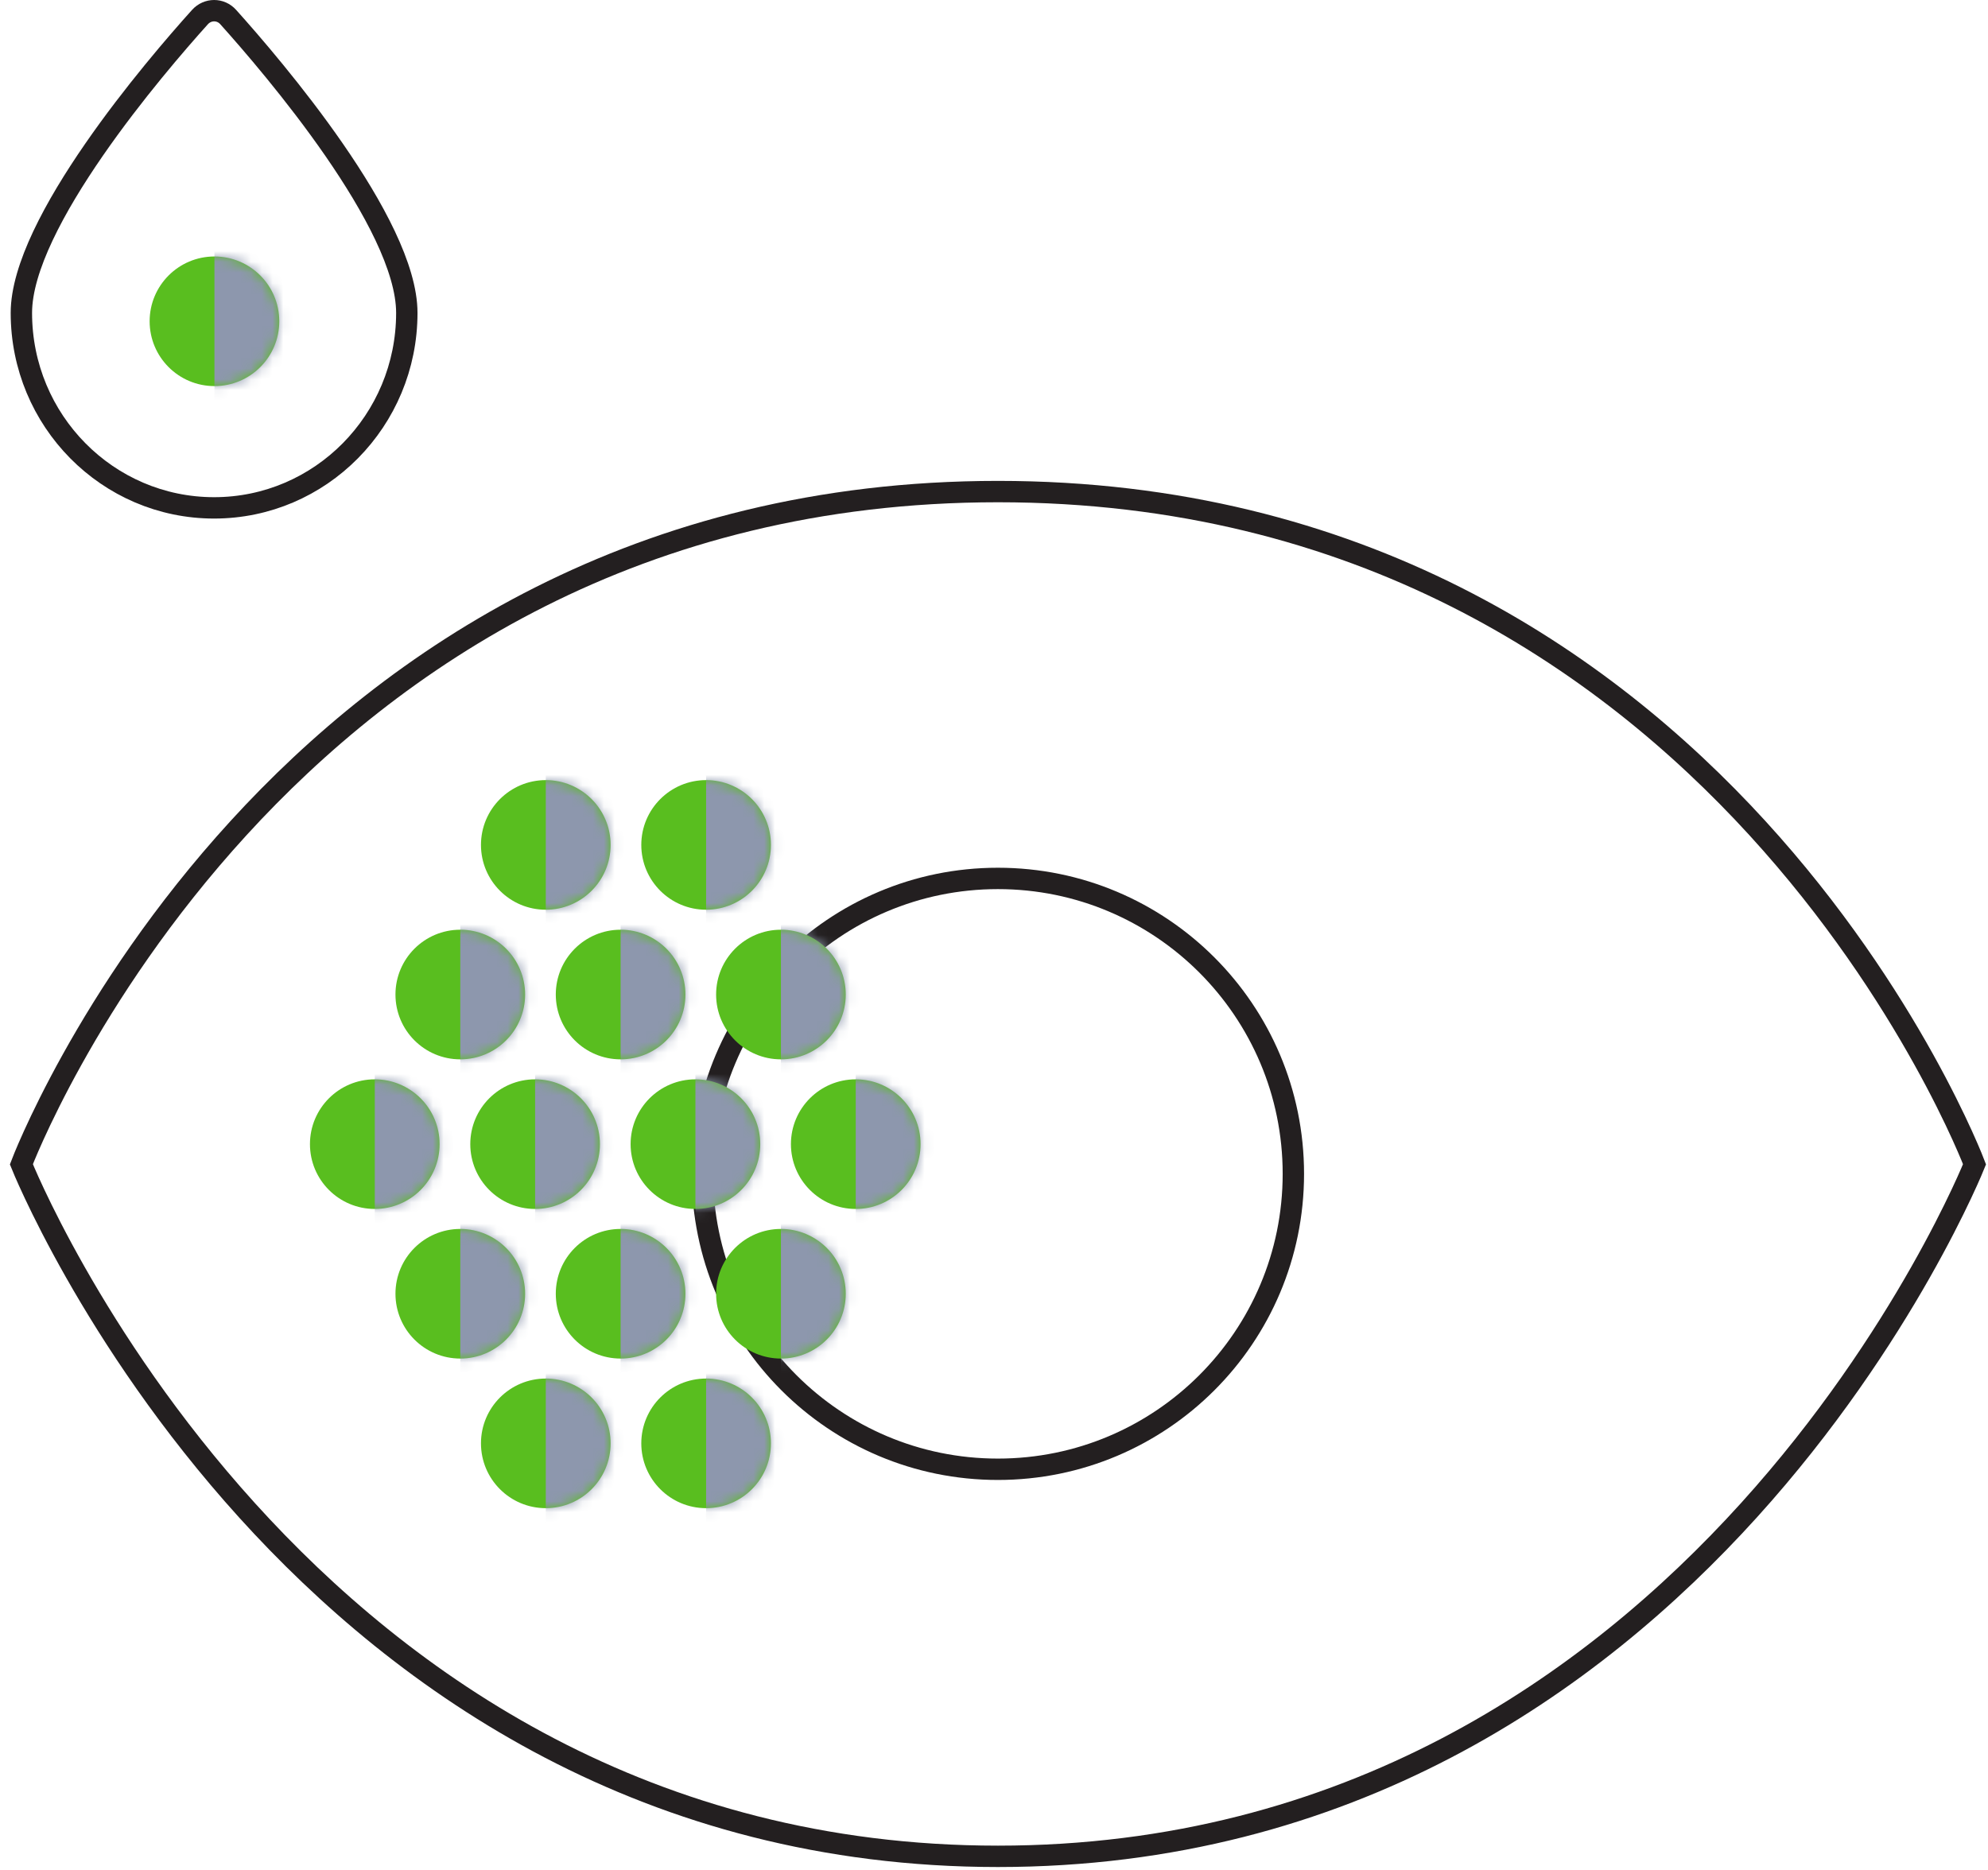 <svg width="186" height="175" viewBox="0 0 186 175" fill="none" xmlns="http://www.w3.org/2000/svg">
<path d="M38.062 29.279C38.062 39.357 29.99 47.525 20.031 47.525C10.072 47.525 2 39.357 2 29.279C2 20.868 14.544 6.221 18.711 1.596C19.431 0.801 20.642 0.801 21.351 1.596C25.507 6.221 38.062 20.88 38.062 29.279Z" stroke="#231F20" stroke-width="2" stroke-linecap="round" stroke-linejoin="round"/>
<path d="M93.37 46C25.76 46 2 108.95 2 108.95C2 108.95 27.84 173.71 93.37 173.71C158.9 173.71 184.74 108.95 184.74 108.95C184.74 108.95 160.98 46 93.37 46Z" stroke="#231F20" stroke-width="2" stroke-miterlimit="10"/>
<path d="M121.009 109.845C121.009 94.577 108.632 82.2 93.364 82.2C78.096 82.2 65.719 94.577 65.719 109.845C65.719 125.113 78.096 137.49 93.364 137.49C108.632 137.49 121.009 125.113 121.009 109.845Z" stroke="#231F20" stroke-width="2" stroke-miterlimit="10"/>
<path d="M35.065 113.13C38.414 113.13 41.13 110.415 41.13 107.065C41.13 103.715 38.414 101 35.065 101C31.715 101 29 103.715 29 107.065C29 110.415 31.715 113.13 35.065 113.13Z" fill="#59BE1F"/>
<mask id="mask0_2167_185" style="mask-type:luminance" maskUnits="userSpaceOnUse" x="29" y="101" width="13" height="13">
<path d="M35.065 113.13C38.414 113.13 41.13 110.415 41.13 107.065C41.13 103.715 38.414 101 35.065 101C31.715 101 29 103.715 29 107.065C29 110.415 31.715 113.13 35.065 113.13Z" fill="white"/>
</mask>
<g mask="url(#mask0_2167_185)">
<path d="M49.255 97.319H35.065V120.952H49.255V97.319Z" fill="#8D97AD"/>
</g>
<path d="M50.065 113.13C53.414 113.13 56.13 110.415 56.13 107.065C56.13 103.715 53.414 101 50.065 101C46.715 101 44 103.715 44 107.065C44 110.415 46.715 113.13 50.065 113.13Z" fill="#59BE1F"/>
<mask id="mask1_2167_185" style="mask-type:luminance" maskUnits="userSpaceOnUse" x="44" y="101" width="13" height="13">
<path d="M50.065 113.13C53.414 113.13 56.13 110.415 56.13 107.065C56.13 103.715 53.414 101 50.065 101C46.715 101 44 103.715 44 107.065C44 110.415 46.715 113.13 50.065 113.13Z" fill="white"/>
</mask>
<g mask="url(#mask1_2167_185)">
<path d="M64.255 97.319H50.065V120.952H64.255V97.319Z" fill="#8D97AD"/>
</g>
<path d="M43.065 99.13C46.414 99.13 49.13 96.415 49.13 93.065C49.13 89.715 46.414 87 43.065 87C39.715 87 37 89.715 37 93.065C37 96.415 39.715 99.13 43.065 99.13Z" fill="#59BE1F"/>
<mask id="mask2_2167_185" style="mask-type:luminance" maskUnits="userSpaceOnUse" x="37" y="87" width="13" height="13">
<path d="M43.065 99.13C46.414 99.13 49.13 96.415 49.13 93.065C49.13 89.715 46.414 87 43.065 87C39.715 87 37 89.715 37 93.065C37 96.415 39.715 99.13 43.065 99.13Z" fill="white"/>
</mask>
<g mask="url(#mask2_2167_185)">
<path d="M57.255 83.319H43.065V106.952H57.255V83.319Z" fill="#8D97AD"/>
</g>
<path d="M43.065 127.13C46.414 127.13 49.13 124.415 49.13 121.065C49.13 117.715 46.414 115 43.065 115C39.715 115 37 117.715 37 121.065C37 124.415 39.715 127.13 43.065 127.13Z" fill="#59BE1F"/>
<mask id="mask3_2167_185" style="mask-type:luminance" maskUnits="userSpaceOnUse" x="37" y="115" width="13" height="13">
<path d="M43.065 127.13C46.414 127.13 49.13 124.415 49.13 121.065C49.13 117.715 46.414 115 43.065 115C39.715 115 37 117.715 37 121.065C37 124.415 39.715 127.13 43.065 127.13Z" fill="white"/>
</mask>
<g mask="url(#mask3_2167_185)">
<path d="M57.255 111.319H43.065V134.952H57.255V111.319Z" fill="#8D97AD"/>
</g>
<path d="M51.065 141.13C54.414 141.13 57.13 138.415 57.13 135.065C57.13 131.715 54.414 129 51.065 129C47.715 129 45 131.715 45 135.065C45 138.415 47.715 141.13 51.065 141.13Z" fill="#59BE1F"/>
<mask id="mask4_2167_185" style="mask-type:luminance" maskUnits="userSpaceOnUse" x="45" y="129" width="13" height="13">
<path d="M51.065 141.13C54.414 141.13 57.13 138.415 57.13 135.065C57.13 131.715 54.414 129 51.065 129C47.715 129 45 131.715 45 135.065C45 138.415 47.715 141.13 51.065 141.13Z" fill="white"/>
</mask>
<g mask="url(#mask4_2167_185)">
<path d="M65.255 125.319H51.065V148.952H65.255V125.319Z" fill="#8D97AD"/>
</g>
<path d="M51.065 85.13C54.414 85.13 57.13 82.415 57.13 79.065C57.13 75.715 54.414 73 51.065 73C47.715 73 45 75.715 45 79.065C45 82.415 47.715 85.13 51.065 85.13Z" fill="#59BE1F"/>
<mask id="mask5_2167_185" style="mask-type:luminance" maskUnits="userSpaceOnUse" x="45" y="73" width="13" height="13">
<path d="M51.065 85.13C54.414 85.13 57.13 82.415 57.13 79.065C57.13 75.715 54.414 73 51.065 73C47.715 73 45 75.715 45 79.065C45 82.415 47.715 85.13 51.065 85.13Z" fill="white"/>
</mask>
<g mask="url(#mask5_2167_185)">
<path d="M65.255 69.319H51.065V92.952H65.255V69.319Z" fill="#8D97AD"/>
</g>
<path d="M20.065 36.13C23.414 36.13 26.13 33.415 26.13 30.065C26.13 26.715 23.414 24 20.065 24C16.715 24 14 26.715 14 30.065C14 33.415 16.715 36.13 20.065 36.13Z" fill="#59BE1F"/>
<mask id="mask6_2167_185" style="mask-type:luminance" maskUnits="userSpaceOnUse" x="14" y="24" width="13" height="13">
<path d="M20.065 36.13C23.414 36.13 26.13 33.415 26.13 30.065C26.13 26.715 23.414 24 20.065 24C16.715 24 14 26.715 14 30.065C14 33.415 16.715 36.13 20.065 36.13Z" fill="white"/>
</mask>
<g mask="url(#mask6_2167_185)">
<path d="M34.255 20.319H20.064V43.952H34.255V20.319Z" fill="#8D97AD"/>
</g>
<path d="M65.065 113.13C68.414 113.13 71.13 110.415 71.13 107.065C71.13 103.715 68.414 101 65.065 101C61.715 101 59 103.715 59 107.065C59 110.415 61.715 113.13 65.065 113.13Z" fill="#59BE1F"/>
<mask id="mask7_2167_185" style="mask-type:luminance" maskUnits="userSpaceOnUse" x="59" y="101" width="13" height="13">
<path d="M65.065 113.13C68.414 113.13 71.13 110.415 71.13 107.065C71.13 103.715 68.414 101 65.065 101C61.715 101 59 103.715 59 107.065C59 110.415 61.715 113.13 65.065 113.13Z" fill="white"/>
</mask>
<g mask="url(#mask7_2167_185)">
<path d="M79.255 97.319H65.064V120.952H79.255V97.319Z" fill="#8D97AD"/>
</g>
<path d="M58.065 99.13C61.414 99.13 64.13 96.415 64.13 93.065C64.13 89.715 61.414 87 58.065 87C54.715 87 52 89.715 52 93.065C52 96.415 54.715 99.13 58.065 99.13Z" fill="#59BE1F"/>
<mask id="mask8_2167_185" style="mask-type:luminance" maskUnits="userSpaceOnUse" x="52" y="87" width="13" height="13">
<path d="M58.065 99.13C61.414 99.13 64.13 96.415 64.13 93.065C64.13 89.715 61.414 87 58.065 87C54.715 87 52 89.715 52 93.065C52 96.415 54.715 99.13 58.065 99.13Z" fill="white"/>
</mask>
<g mask="url(#mask8_2167_185)">
<path d="M72.255 83.319H58.065V106.952H72.255V83.319Z" fill="#8D97AD"/>
</g>
<path d="M58.065 127.13C61.414 127.13 64.13 124.415 64.13 121.065C64.13 117.715 61.414 115 58.065 115C54.715 115 52 117.715 52 121.065C52 124.415 54.715 127.13 58.065 127.13Z" fill="#59BE1F"/>
<mask id="mask9_2167_185" style="mask-type:luminance" maskUnits="userSpaceOnUse" x="52" y="115" width="13" height="13">
<path d="M58.065 127.13C61.414 127.13 64.13 124.415 64.13 121.065C64.13 117.715 61.414 115 58.065 115C54.715 115 52 117.715 52 121.065C52 124.415 54.715 127.13 58.065 127.13Z" fill="white"/>
</mask>
<g mask="url(#mask9_2167_185)">
<path d="M72.255 111.319H58.065V134.952H72.255V111.319Z" fill="#8D97AD"/>
</g>
<path d="M66.065 141.13C69.414 141.13 72.13 138.415 72.13 135.065C72.13 131.715 69.414 129 66.065 129C62.715 129 60 131.715 60 135.065C60 138.415 62.715 141.13 66.065 141.13Z" fill="#59BE1F"/>
<mask id="mask10_2167_185" style="mask-type:luminance" maskUnits="userSpaceOnUse" x="60" y="129" width="13" height="13">
<path d="M66.065 141.13C69.414 141.13 72.13 138.415 72.13 135.065C72.13 131.715 69.414 129 66.065 129C62.715 129 60 131.715 60 135.065C60 138.415 62.715 141.13 66.065 141.13Z" fill="white"/>
</mask>
<g mask="url(#mask10_2167_185)">
<path d="M80.255 125.319H66.064V148.952H80.255V125.319Z" fill="#8D97AD"/>
</g>
<path d="M66.065 85.13C69.414 85.13 72.13 82.415 72.13 79.065C72.13 75.715 69.414 73 66.065 73C62.715 73 60 75.715 60 79.065C60 82.415 62.715 85.13 66.065 85.13Z" fill="#59BE1F"/>
<mask id="mask11_2167_185" style="mask-type:luminance" maskUnits="userSpaceOnUse" x="60" y="73" width="13" height="13">
<path d="M66.065 85.13C69.414 85.13 72.13 82.415 72.13 79.065C72.13 75.715 69.414 73 66.065 73C62.715 73 60 75.715 60 79.065C60 82.415 62.715 85.13 66.065 85.13Z" fill="white"/>
</mask>
<g mask="url(#mask11_2167_185)">
<path d="M80.255 69.319H66.064V92.952H80.255V69.319Z" fill="#8D97AD"/>
</g>
<path d="M80.065 113.13C83.414 113.13 86.13 110.415 86.13 107.065C86.13 103.715 83.414 101 80.065 101C76.715 101 74 103.715 74 107.065C74 110.415 76.715 113.13 80.065 113.13Z" fill="#59BE1F"/>
<mask id="mask12_2167_185" style="mask-type:luminance" maskUnits="userSpaceOnUse" x="74" y="101" width="13" height="13">
<path d="M80.065 113.13C83.414 113.13 86.13 110.415 86.13 107.065C86.13 103.715 83.414 101 80.065 101C76.715 101 74 103.715 74 107.065C74 110.415 76.715 113.13 80.065 113.13Z" fill="white"/>
</mask>
<g mask="url(#mask12_2167_185)">
<path d="M94.255 97.319H80.064V120.952H94.255V97.319Z" fill="#8D97AD"/>
</g>
<path d="M73.065 99.13C76.414 99.13 79.13 96.415 79.13 93.065C79.13 89.715 76.414 87 73.065 87C69.715 87 67 89.715 67 93.065C67 96.415 69.715 99.13 73.065 99.13Z" fill="#59BE1F"/>
<mask id="mask13_2167_185" style="mask-type:luminance" maskUnits="userSpaceOnUse" x="67" y="87" width="13" height="13">
<path d="M73.065 99.13C76.414 99.13 79.13 96.415 79.13 93.065C79.13 89.715 76.414 87 73.065 87C69.715 87 67 89.715 67 93.065C67 96.415 69.715 99.13 73.065 99.13Z" fill="white"/>
</mask>
<g mask="url(#mask13_2167_185)">
<path d="M87.255 83.319H73.064V106.952H87.255V83.319Z" fill="#8D97AD"/>
</g>
<path d="M73.065 127.13C76.414 127.13 79.13 124.415 79.13 121.065C79.13 117.715 76.414 115 73.065 115C69.715 115 67 117.715 67 121.065C67 124.415 69.715 127.13 73.065 127.13Z" fill="#59BE1F"/>
<mask id="mask14_2167_185" style="mask-type:luminance" maskUnits="userSpaceOnUse" x="67" y="115" width="13" height="13">
<path d="M73.065 127.13C76.414 127.13 79.13 124.415 79.13 121.065C79.13 117.715 76.414 115 73.065 115C69.715 115 67 117.715 67 121.065C67 124.415 69.715 127.13 73.065 127.13Z" fill="white"/>
</mask>
<g mask="url(#mask14_2167_185)">
<path d="M87.255 111.319H73.064V134.952H87.255V111.319Z" fill="#8D97AD"/>
</g>
</svg>
